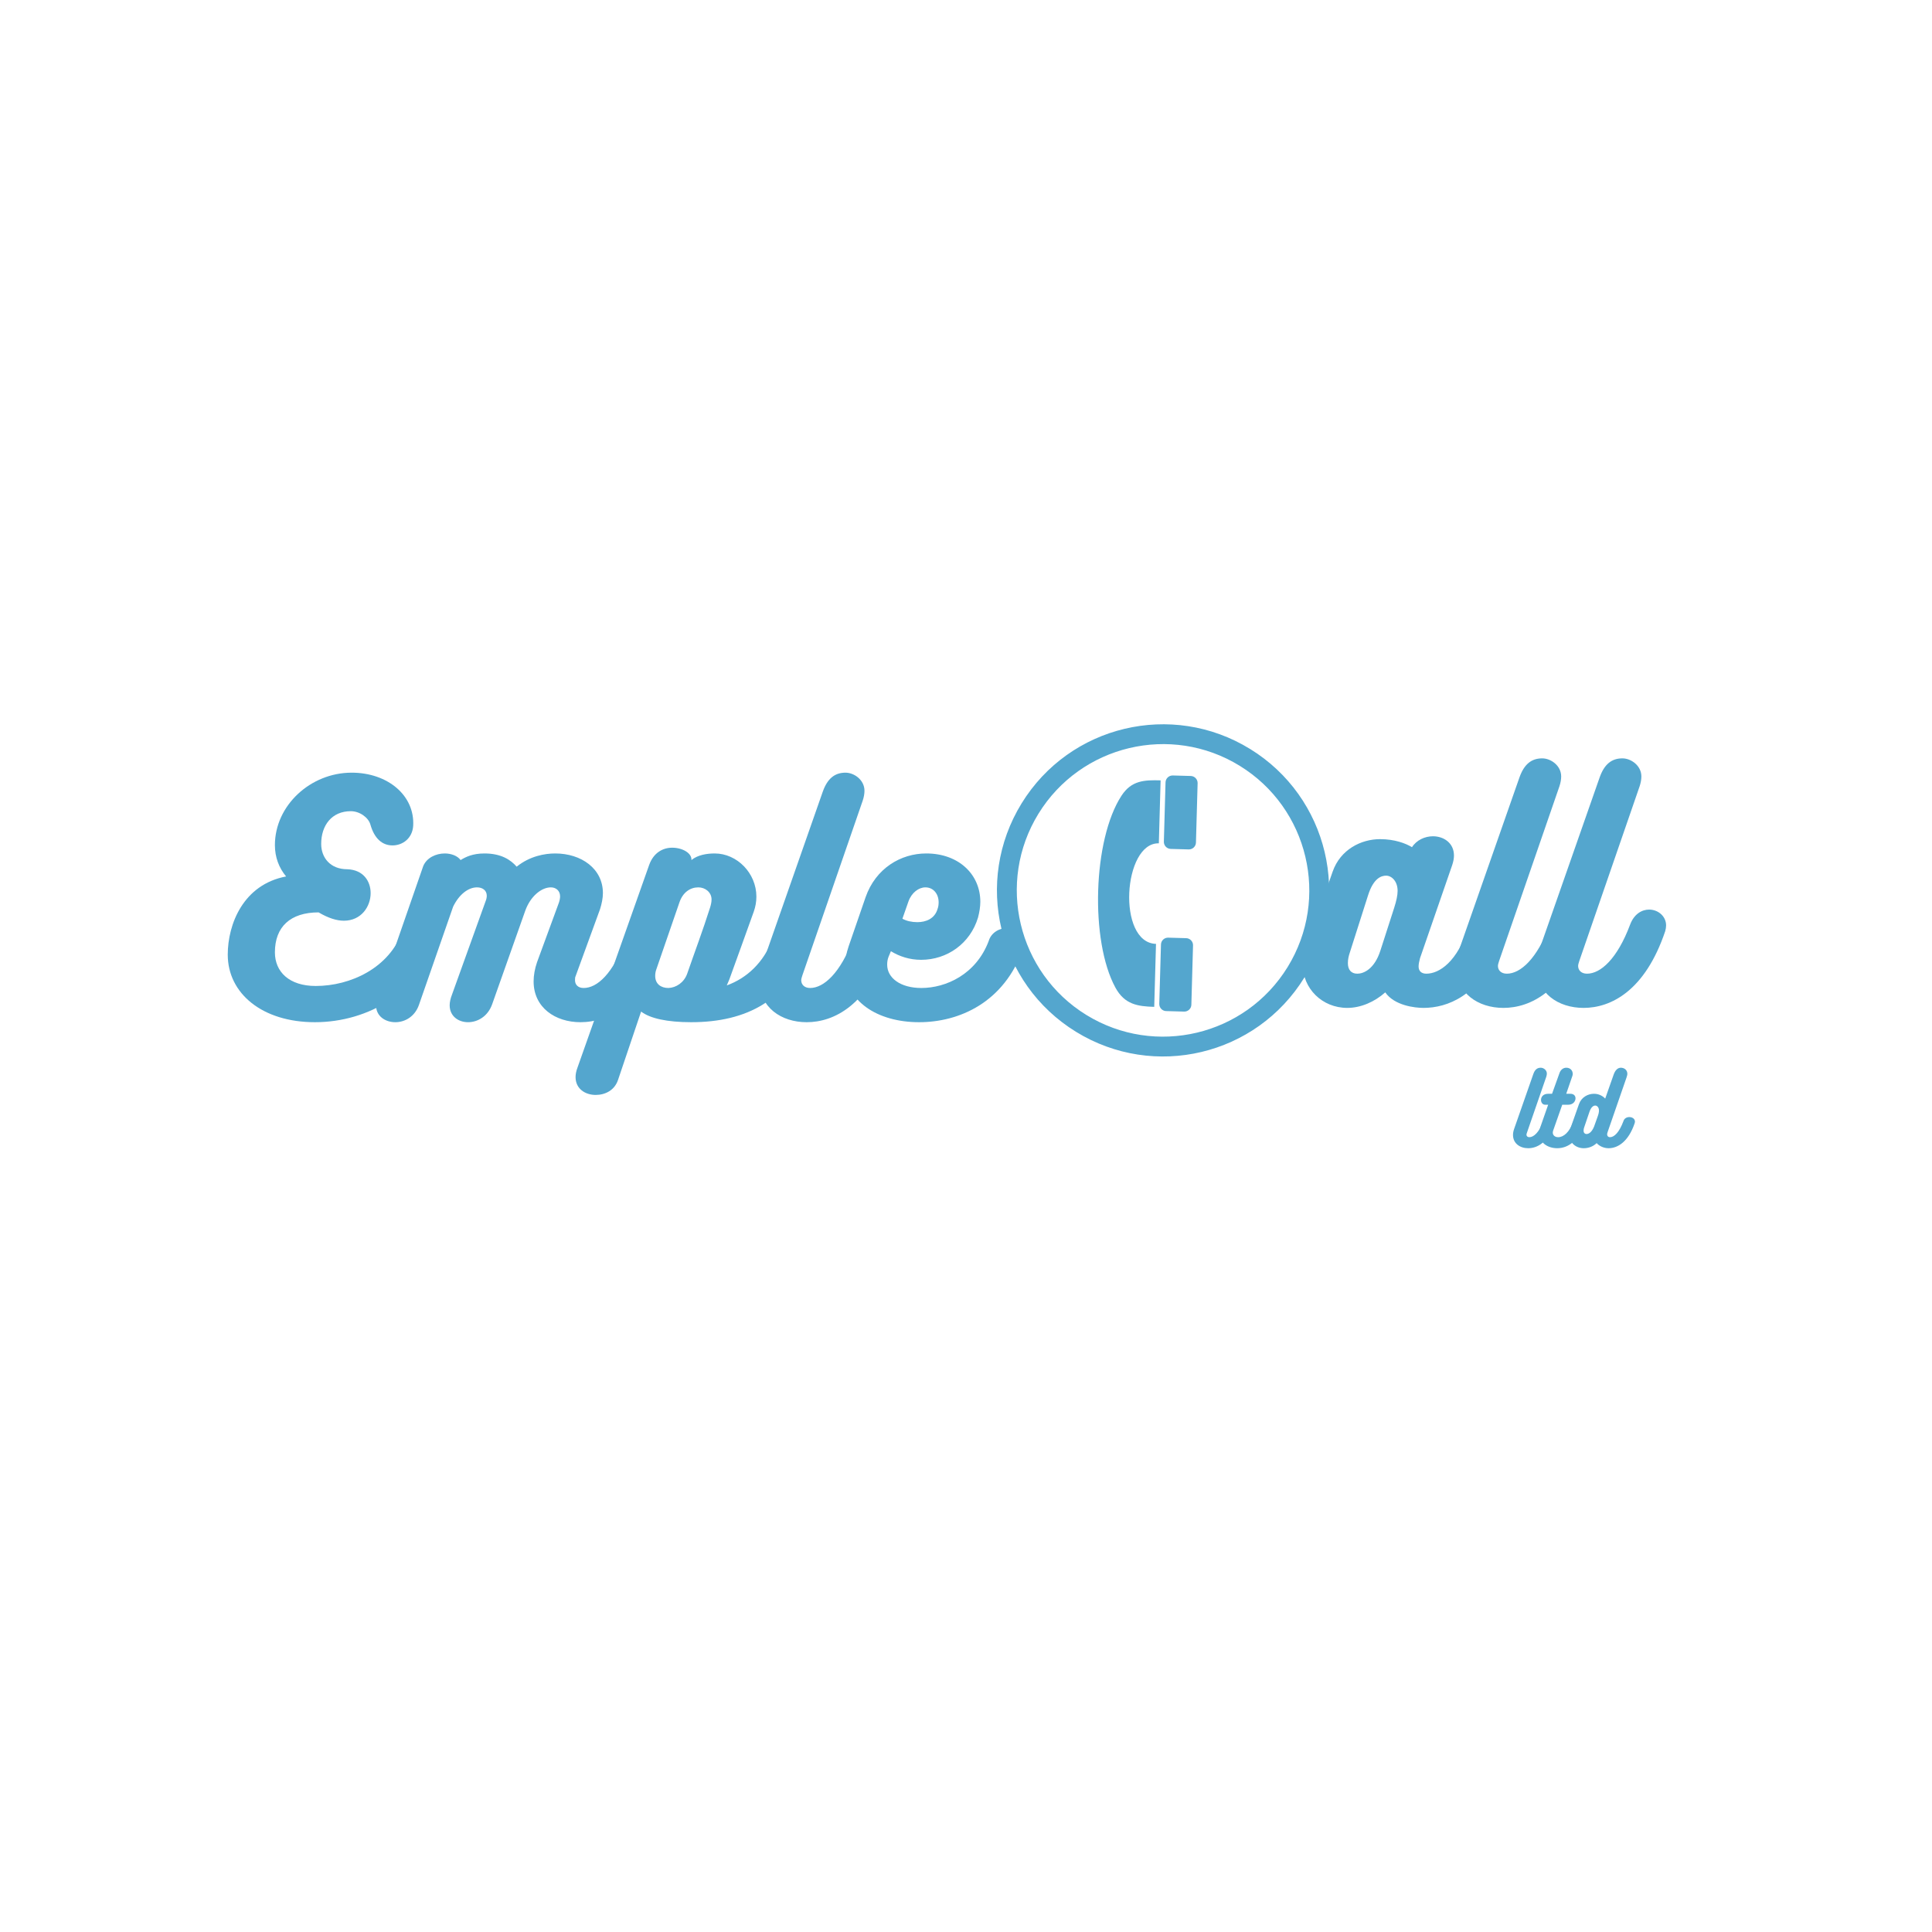 <svg xmlns="http://www.w3.org/2000/svg" xmlns:xlink="http://www.w3.org/1999/xlink" width="375" viewBox="0 0 375 375" height="375" version="1.0"><defs><clipPath id="a"><path d="M 213 151 L 226 151 L 226 196 L 213 196 Z M 213 151"/></clipPath><clipPath id="b"><path d="M 215.191 128.465 L 270.117 162.281 L 236.305 217.207 L 181.379 183.395 Z M 215.191 128.465"/></clipPath><clipPath id="c"><path d="M 215.191 128.465 L 270.117 162.281 L 236.305 217.207 L 181.379 183.395 Z M 215.191 128.465"/></clipPath><clipPath id="d"><path d="M 225 150 L 233 150 L 233 165 L 225 165 Z M 225 150"/></clipPath><clipPath id="e"><path d="M 215.191 128.465 L 270.117 162.281 L 236.305 217.207 L 181.379 183.395 Z M 215.191 128.465"/></clipPath><clipPath id="f"><path d="M 215.191 128.465 L 270.117 162.281 L 236.305 217.207 L 181.379 183.395 Z M 215.191 128.465"/></clipPath><clipPath id="g"><path d="M 225 182 L 232 182 L 232 197 L 225 197 Z M 225 182"/></clipPath><clipPath id="h"><path d="M 215.191 128.465 L 270.117 162.281 L 236.305 217.207 L 181.379 183.395 Z M 215.191 128.465"/></clipPath><clipPath id="i"><path d="M 215.191 128.465 L 270.117 162.281 L 236.305 217.207 L 181.379 183.395 Z M 215.191 128.465"/></clipPath><clipPath id="j"><path d="M 193 140 L 258 140 L 258 206 L 193 206 Z M 193 140"/></clipPath><clipPath id="k"><path d="M 215.191 128.465 L 270.117 162.281 L 236.305 217.207 L 181.379 183.395 Z M 215.191 128.465"/></clipPath><clipPath id="l"><path d="M 215.191 128.465 L 270.117 162.281 L 236.305 217.207 L 181.379 183.395 Z M 215.191 128.465"/></clipPath><g id="m"><path d="M 33.871 -17.855 C 31.305 -10.492 23.66 -7.031 16.965 -7.031 C 11.828 -7.031 9.039 -9.766 9.039 -13.559 C 9.039 -18.527 12.055 -21.316 17.52 -21.316 C 19.418 -20.199 21.035 -19.699 22.43 -19.699 C 25.781 -19.699 27.621 -22.43 27.621 -25.055 C 27.621 -27.344 26.227 -29.574 23.102 -29.688 C 19.754 -29.688 18.023 -31.973 18.023 -34.598 C 18.023 -38.223 20.09 -40.957 23.77 -40.957 C 25.5 -40.957 27.176 -39.73 27.566 -38.391 C 28.348 -35.602 29.91 -34.316 31.863 -34.316 C 33.816 -34.316 35.711 -35.656 35.879 -38.113 C 36.215 -44.027 30.914 -48.434 23.938 -48.434 C 15.957 -48.434 9.039 -42.074 9.039 -34.371 C 9.039 -32.027 9.82 -29.965 11.215 -28.289 C 2.902 -26.727 -0.113 -19.027 -0.113 -13.113 C -0.113 -5.578 6.586 0 16.797 0 C 27.23 0 37.387 -5.969 40.621 -16.574 C 40.789 -17.02 40.844 -17.465 40.844 -17.855 C 40.844 -19.809 39.281 -20.871 37.609 -20.871 C 36.047 -20.871 34.43 -19.922 33.871 -17.855 Z M 33.871 -17.855"/></g><g id="n"><path d="M 49.438 -18.691 C 47.934 -18.691 46.312 -17.855 45.758 -16.07 C 43.301 -9.375 40.23 -6.641 37.609 -6.641 C 36.492 -6.641 35.934 -7.309 35.934 -8.148 C 35.934 -8.426 35.934 -8.703 36.047 -8.93 L 40.789 -21.93 C 41.125 -22.988 41.348 -24.105 41.348 -25.055 C 41.348 -29.797 37.164 -32.754 32.086 -32.754 C 30.078 -32.754 27.176 -32.254 24.609 -30.188 C 23.438 -31.527 21.594 -32.754 18.359 -32.754 C 16.07 -32.754 14.73 -32.086 13.727 -31.473 C 13.113 -32.309 11.887 -32.754 10.656 -32.754 C 8.93 -32.754 7.141 -31.918 6.473 -30.301 L -2.457 -4.574 C -2.621 -4.074 -2.68 -3.629 -2.68 -3.238 C -2.68 -1.172 -0.895 0 1.059 0 C 2.957 0 4.855 -1.117 5.637 -3.348 L 12.277 -22.43 C 13.449 -24.832 15.234 -26.172 16.906 -26.172 C 18.023 -26.172 18.805 -25.555 18.805 -24.551 C 18.805 -24.273 18.75 -23.883 18.582 -23.492 L 12.055 -5.355 C 11.773 -4.633 11.605 -3.906 11.605 -3.293 C 11.605 -1.172 13.281 0 15.176 0 C 17.02 0 19.027 -1.117 19.863 -3.516 L 26.281 -21.652 C 27.285 -24.441 29.406 -26.172 31.246 -26.172 C 32.254 -26.172 33.035 -25.5 33.035 -24.441 C 33.035 -24.105 32.977 -23.715 32.809 -23.211 L 28.57 -11.664 C 28.125 -10.379 27.898 -9.094 27.898 -7.922 C 27.898 -2.848 32.086 0 36.996 0 C 42.52 0 48.656 -3.57 52.508 -14.73 C 52.621 -15.121 52.73 -15.512 52.73 -15.902 C 52.73 -17.688 51.113 -18.691 49.438 -18.691 Z M 49.438 -18.691"/></g><g id="o"><path d="M 30.41 -16.07 C 28.625 -11.496 25.391 -8.539 21.539 -7.141 L 22.039 -8.312 C 23.602 -12.555 25.223 -17.188 26.785 -21.484 C 27.117 -22.43 27.285 -23.379 27.285 -24.383 C 27.285 -28.906 23.547 -32.754 19.195 -32.754 C 17.688 -32.754 15.902 -32.477 14.676 -31.473 C 14.785 -32.809 12.945 -33.871 10.938 -33.871 C 9.094 -33.871 7.309 -32.867 6.473 -30.523 L -7.422 8.762 C -7.699 9.484 -7.812 10.102 -7.812 10.656 C -7.812 12.945 -5.914 14.117 -3.906 14.117 C -2.066 14.117 -0.223 13.223 0.445 11.16 L 4.91 -2.066 C 6.641 -0.727 9.988 0 14.621 0 C 25.445 0 33.535 -4.297 37.219 -14.844 C 37.387 -15.344 37.496 -15.793 37.496 -16.184 C 37.496 -18.023 35.934 -19.141 34.262 -19.141 C 32.754 -19.141 31.082 -18.191 30.41 -16.07 Z M 7.867 -10.266 L 12.332 -23.211 C 13 -25.223 14.453 -26.172 16.016 -26.172 C 17.355 -26.172 18.582 -25.223 18.582 -23.828 C 18.582 -23.324 18.469 -22.82 18.301 -22.266 C 16.906 -17.855 15.344 -13.727 13.84 -9.375 C 13.223 -7.699 11.719 -6.695 10.211 -6.641 C 8.762 -6.641 7.645 -7.422 7.645 -8.984 C 7.645 -9.375 7.699 -9.82 7.867 -10.266 Z M 7.867 -10.266"/></g><g id="p"><path d="M 7.645 -9.094 L 19.363 -43.023 C 19.586 -43.691 19.699 -44.359 19.699 -44.918 C 19.699 -47.039 17.688 -48.434 16.016 -48.434 C 13.895 -48.434 12.5 -47.262 11.605 -44.75 L 0 -11.605 C -0.445 -10.324 -0.668 -9.152 -0.668 -7.98 C -0.668 -2.848 3.57 0 8.48 0 C 13.781 0 20.422 -3.293 24.328 -14.898 C 24.441 -15.289 24.496 -15.68 24.496 -16.016 C 24.496 -17.801 22.934 -19.082 21.203 -19.082 C 19.809 -19.082 18.301 -18.246 17.52 -16.184 C 15.012 -9.484 11.773 -6.641 9.152 -6.641 C 8.035 -6.641 7.422 -7.309 7.422 -8.148 C 7.422 -8.371 7.531 -8.762 7.645 -9.094 Z M 7.645 -9.094"/></g><g id="q"><path d="M 28.234 -15.734 C 25.781 -9.262 19.922 -6.641 15.176 -6.641 C 11.105 -6.641 8.539 -8.594 8.539 -11.16 C 8.539 -11.664 8.594 -12.164 8.816 -12.723 L 9.262 -13.781 C 10.883 -12.777 12.891 -12.109 15.121 -12.109 C 20.199 -12.109 24.664 -15.289 26.172 -20.312 C 26.449 -21.371 26.617 -22.43 26.617 -23.379 C 26.617 -28.68 22.43 -32.754 16.125 -32.754 C 11.16 -32.754 6.305 -29.852 4.352 -24.273 L 1.059 -14.73 C 0.613 -13.391 0.336 -12.055 0.336 -10.77 C 0.336 -4.129 6.586 0 14.73 0 C 22.488 0 31.305 -3.793 34.988 -14.453 C 35.152 -14.898 35.211 -15.289 35.211 -15.625 C 35.211 -17.355 33.648 -18.301 31.973 -18.301 C 30.41 -18.301 28.738 -17.465 28.234 -15.734 Z M 15.957 -26.172 C 17.52 -26.172 18.527 -24.887 18.527 -23.27 C 18.527 -22.82 18.469 -22.375 18.301 -21.93 C 17.746 -20.09 16.07 -19.418 14.395 -19.418 C 13.336 -19.418 12.277 -19.641 11.496 -20.09 L 12.668 -23.438 C 13.281 -25.164 14.676 -26.172 15.957 -26.172 Z M 15.957 -26.172"/></g><g id="r"><path d="M 34.988 -18.859 C 33.426 -18.859 31.695 -17.91 31.023 -15.793 C 28.848 -8.93 25.332 -6.641 22.82 -6.641 C 21.875 -6.641 21.316 -7.141 21.316 -8.035 C 21.316 -8.48 21.426 -9.039 21.594 -9.652 L 27.844 -27.734 C 28.066 -28.402 28.18 -29.016 28.18 -29.574 C 28.18 -32.027 26.172 -33.312 24.105 -33.312 C 22.543 -33.312 20.926 -32.586 20.031 -31.191 C 18.859 -31.918 16.684 -32.754 13.84 -32.754 C 10.156 -32.754 6.137 -30.746 4.633 -26.449 L -0.613 -11.438 C -0.949 -10.434 -1.172 -9.43 -1.172 -8.426 C -1.172 -3.793 2.566 0 7.477 0 C 10.102 0 12.777 -1.172 14.844 -3.012 C 16.629 -0.445 20.59 0 22.266 0 C 26.895 0 33.09 -2.344 36.66 -11.383 C 37.441 -13.559 38.055 -14.953 38.055 -15.957 C 38.055 -17.855 36.605 -18.859 34.988 -18.859 Z M 16.574 -19.418 L 13.895 -11.105 C 12.723 -7.477 10.602 -6.641 9.43 -6.641 C 8.203 -6.641 7.59 -7.422 7.59 -8.703 C 7.59 -9.43 7.758 -10.102 7.922 -10.602 L 11.496 -21.816 C 12.555 -25.223 14.117 -25.668 15.012 -25.668 C 16.07 -25.668 17.242 -24.609 17.242 -22.711 C 17.242 -21.875 17.02 -20.812 16.574 -19.418 Z M 16.574 -19.418"/></g><g id="s"><path d="M 2.465 -2.934 L 6.246 -13.879 C 6.316 -14.094 6.355 -14.309 6.355 -14.488 C 6.355 -15.176 5.707 -15.625 5.164 -15.625 C 4.48 -15.625 4.031 -15.246 3.742 -14.438 L 0 -3.742 C -0.145 -3.328 -0.215 -2.953 -0.215 -2.574 C -0.215 -0.918 1.152 0 2.734 0 C 4.445 0 6.59 -1.062 7.848 -4.805 C 7.883 -4.934 7.902 -5.059 7.902 -5.164 C 7.902 -5.742 7.398 -6.156 6.84 -6.156 C 6.391 -6.156 5.902 -5.887 5.652 -5.219 C 4.844 -3.059 3.797 -2.141 2.953 -2.141 C 2.594 -2.141 2.395 -2.359 2.395 -2.629 C 2.395 -2.699 2.43 -2.824 2.465 -2.934 Z M 2.465 -2.934"/></g><g id="t"><path d="M 6.426 -5.074 C 5.707 -3.098 4.57 -2.141 3.527 -2.141 C 2.879 -2.141 2.484 -2.539 2.484 -3.023 C 2.484 -3.148 2.52 -3.293 2.555 -3.422 L 4.32 -8.441 L 5.488 -8.441 C 6.406 -8.441 6.895 -9.09 6.895 -9.684 C 6.895 -10.152 6.59 -10.566 5.902 -10.566 L 5.094 -10.566 L 6.301 -14.074 C 6.336 -14.203 6.355 -14.309 6.355 -14.418 C 6.355 -15.086 5.887 -15.625 5.094 -15.625 C 4.5 -15.625 3.996 -15.211 3.781 -14.578 L 2.34 -10.566 L 1.586 -10.566 C 0.613 -10.566 0.199 -9.953 0.199 -9.379 C 0.199 -8.875 0.504 -8.441 0.988 -8.441 L 1.586 -8.441 L 0.07 -4.105 L 0.07 -4.121 C -0.07 -3.691 -0.145 -3.293 -0.145 -2.914 C -0.145 -1.078 1.492 0 3.348 0 C 5.652 0 7.578 -1.711 8.605 -4.66 C 8.641 -4.789 8.676 -4.914 8.676 -5.023 C 8.676 -5.562 8.152 -5.902 7.598 -5.902 C 7.145 -5.902 6.641 -5.652 6.426 -5.074 Z M 6.426 -5.074"/></g><g id="u"><path d="M 11.449 -6.047 C 10.961 -6.047 10.457 -5.797 10.297 -5.219 C 9.484 -3.059 8.516 -2.141 7.703 -2.141 C 7.344 -2.141 7.145 -2.395 7.145 -2.684 C 7.145 -2.789 7.164 -2.898 7.234 -3.113 L 10.906 -13.715 C 10.98 -13.934 11.07 -14.238 11.07 -14.438 C 11.07 -15.211 10.441 -15.625 9.809 -15.625 C 9.254 -15.625 8.73 -15.211 8.406 -14.273 L 6.77 -9.629 C 6.227 -10.223 5.438 -10.566 4.59 -10.566 C 3.422 -10.566 2.16 -9.918 1.676 -8.551 L -0.035 -3.691 C -0.16 -3.348 -0.215 -2.988 -0.215 -2.664 C -0.215 -1.078 1.062 0 2.609 0 C 3.457 0 4.391 -0.289 5.113 -0.988 C 5.672 -0.379 6.535 0 7.434 0 C 9.215 0 11.27 -1.277 12.473 -4.805 C 12.512 -4.934 12.547 -5.059 12.547 -5.164 C 12.547 -5.723 12.008 -6.047 11.449 -6.047 Z M 3.008 -2.773 C 2.664 -2.863 2.574 -3.133 2.574 -3.422 C 2.574 -3.652 2.629 -3.871 2.684 -4.031 L 3.707 -7.039 C 4.066 -8.102 4.555 -8.281 4.844 -8.281 C 5.184 -8.281 5.562 -7.938 5.562 -7.324 C 5.562 -7.055 5.508 -6.715 5.348 -6.266 L 4.609 -4.195 C 4.066 -2.863 3.348 -2.699 3.008 -2.773 Z M 3.008 -2.773"/></g></defs><g clip-path="url(#a)"><g clip-path="url(#b)"><g clip-path="url(#c)"><path fill="#54A6CE" d="M 224.93 163.691 C 217.973 163.496 216.766 182.992 224.379 183.207 L 224.035 195.43 C 220.82 195.34 218.285 194.969 216.508 191.707 C 211.562 182.652 212.117 162.949 217.691 154.43 C 219.629 151.469 222.129 151.383 225.273 151.469 Z M 224.93 163.691" fill-rule="evenodd"/></g></g></g><g clip-path="url(#d)"><g clip-path="url(#e)"><g clip-path="url(#f)"><path fill="#54A6CE" d="M 227.23 164.773 C 226.48 164.75 225.883 164.121 225.906 163.367 L 226.23 151.848 C 226.254 151.094 226.883 150.5 227.633 150.52 L 231.129 150.617 C 231.883 150.641 232.477 151.27 232.457 152.023 L 232.133 163.543 C 232.109 164.297 231.48 164.891 230.727 164.871 Z M 227.23 164.773" fill-rule="evenodd"/></g></g></g><g clip-path="url(#g)"><g clip-path="url(#h)"><g clip-path="url(#i)"><path fill="#54A6CE" d="M 226.344 196.25 C 225.594 196.23 224.996 195.598 225.016 194.848 L 225.344 183.324 C 225.363 182.574 225.992 181.977 226.746 182 L 230.242 182.098 C 230.992 182.117 231.59 182.75 231.566 183.5 L 231.242 195.023 C 231.223 195.773 230.59 196.371 229.84 196.348 Z M 226.344 196.25" fill-rule="evenodd"/></g></g></g><g clip-path="url(#j)"><g clip-path="url(#k)"><g clip-path="url(#l)"><path fill="#54A6CE" d="M 242.648 145.367 L 242.645 145.375 C 250.227 150.043 255.199 157.34 257.109 165.359 C 259.016 173.383 257.863 182.133 253.195 189.719 L 253.199 189.723 L 253.191 189.719 C 248.523 197.305 241.227 202.277 233.207 204.184 C 225.188 206.094 216.434 204.941 208.848 200.27 L 208.844 200.277 L 208.848 200.27 C 201.262 195.602 196.289 188.305 194.383 180.285 C 192.473 172.266 193.629 163.512 198.297 155.926 L 198.289 155.922 L 198.297 155.926 C 202.965 148.34 210.262 143.367 218.281 141.461 C 226.305 139.551 235.059 140.703 242.641 145.375 L 242.645 145.367 Z M 240.633 148.645 L 240.629 148.648 L 240.625 148.648 L 240.629 148.641 C 233.961 144.535 226.25 143.523 219.176 145.207 C 212.102 146.891 205.672 151.27 201.566 157.938 L 201.574 157.941 L 201.57 157.941 L 201.566 157.938 C 197.461 164.609 196.449 172.32 198.133 179.395 C 199.812 186.465 204.191 192.898 210.859 197.004 L 210.863 196.996 L 210.867 196.996 L 210.863 197.004 C 217.531 201.109 225.242 202.121 232.316 200.438 C 239.391 198.754 245.82 194.379 249.926 187.707 L 249.918 187.703 L 249.926 187.707 C 254.031 181.035 255.043 173.324 253.359 166.254 C 251.676 159.18 247.301 152.75 240.633 148.645 Z M 240.633 148.645"/></g></g></g><g fill="#54A6CE"><use x="44.32" y="198.409" xmlns:xlink="http://www.w3.org/1999/xlink" xlink:href="#m" xlink:type="simple" xlink:actuate="onLoad" xlink:show="embed"/></g><g fill="#54A6CE"><use x="75.676" y="198.409" xmlns:xlink="http://www.w3.org/1999/xlink" xlink:href="#n" xlink:type="simple" xlink:actuate="onLoad" xlink:show="embed"/></g><g fill="#54A6CE"><use x="119.529" y="198.409" xmlns:xlink="http://www.w3.org/1999/xlink" xlink:href="#o" xlink:type="simple" xlink:actuate="onLoad" xlink:show="embed"/></g><g fill="#54A6CE"><use x="148.095" y="198.409" xmlns:xlink="http://www.w3.org/1999/xlink" xlink:href="#p" xlink:type="simple" xlink:actuate="onLoad" xlink:show="embed"/></g><g fill="#54A6CE"><use x="163.662" y="198.409" xmlns:xlink="http://www.w3.org/1999/xlink" xlink:href="#q" xlink:type="simple" xlink:actuate="onLoad" xlink:show="embed"/></g><g fill="#54A6CE"><use x="254.033" y="195.632" xmlns:xlink="http://www.w3.org/1999/xlink" xlink:href="#r" xlink:type="simple" xlink:actuate="onLoad" xlink:show="embed"/></g><g fill="#54A6CE"><use x="283.325" y="195.632" xmlns:xlink="http://www.w3.org/1999/xlink" xlink:href="#p" xlink:type="simple" xlink:actuate="onLoad" xlink:show="embed"/></g><g fill="#54A6CE"><use x="298.891" y="195.632" xmlns:xlink="http://www.w3.org/1999/xlink" xlink:href="#p" xlink:type="simple" xlink:actuate="onLoad" xlink:show="embed"/></g><g fill="#54A6CE"><use x="293.889" y="222.869" xmlns:xlink="http://www.w3.org/1999/xlink" xlink:href="#s" xlink:type="simple" xlink:actuate="onLoad" xlink:show="embed"/></g><g fill="#54A6CE"><use x="298.911" y="222.869" xmlns:xlink="http://www.w3.org/1999/xlink" xlink:href="#t" xlink:type="simple" xlink:actuate="onLoad" xlink:show="embed"/></g><g fill="#54A6CE"><use x="304.797" y="222.869" xmlns:xlink="http://www.w3.org/1999/xlink" xlink:href="#u" xlink:type="simple" xlink:actuate="onLoad" xlink:show="embed"/></g></svg>
